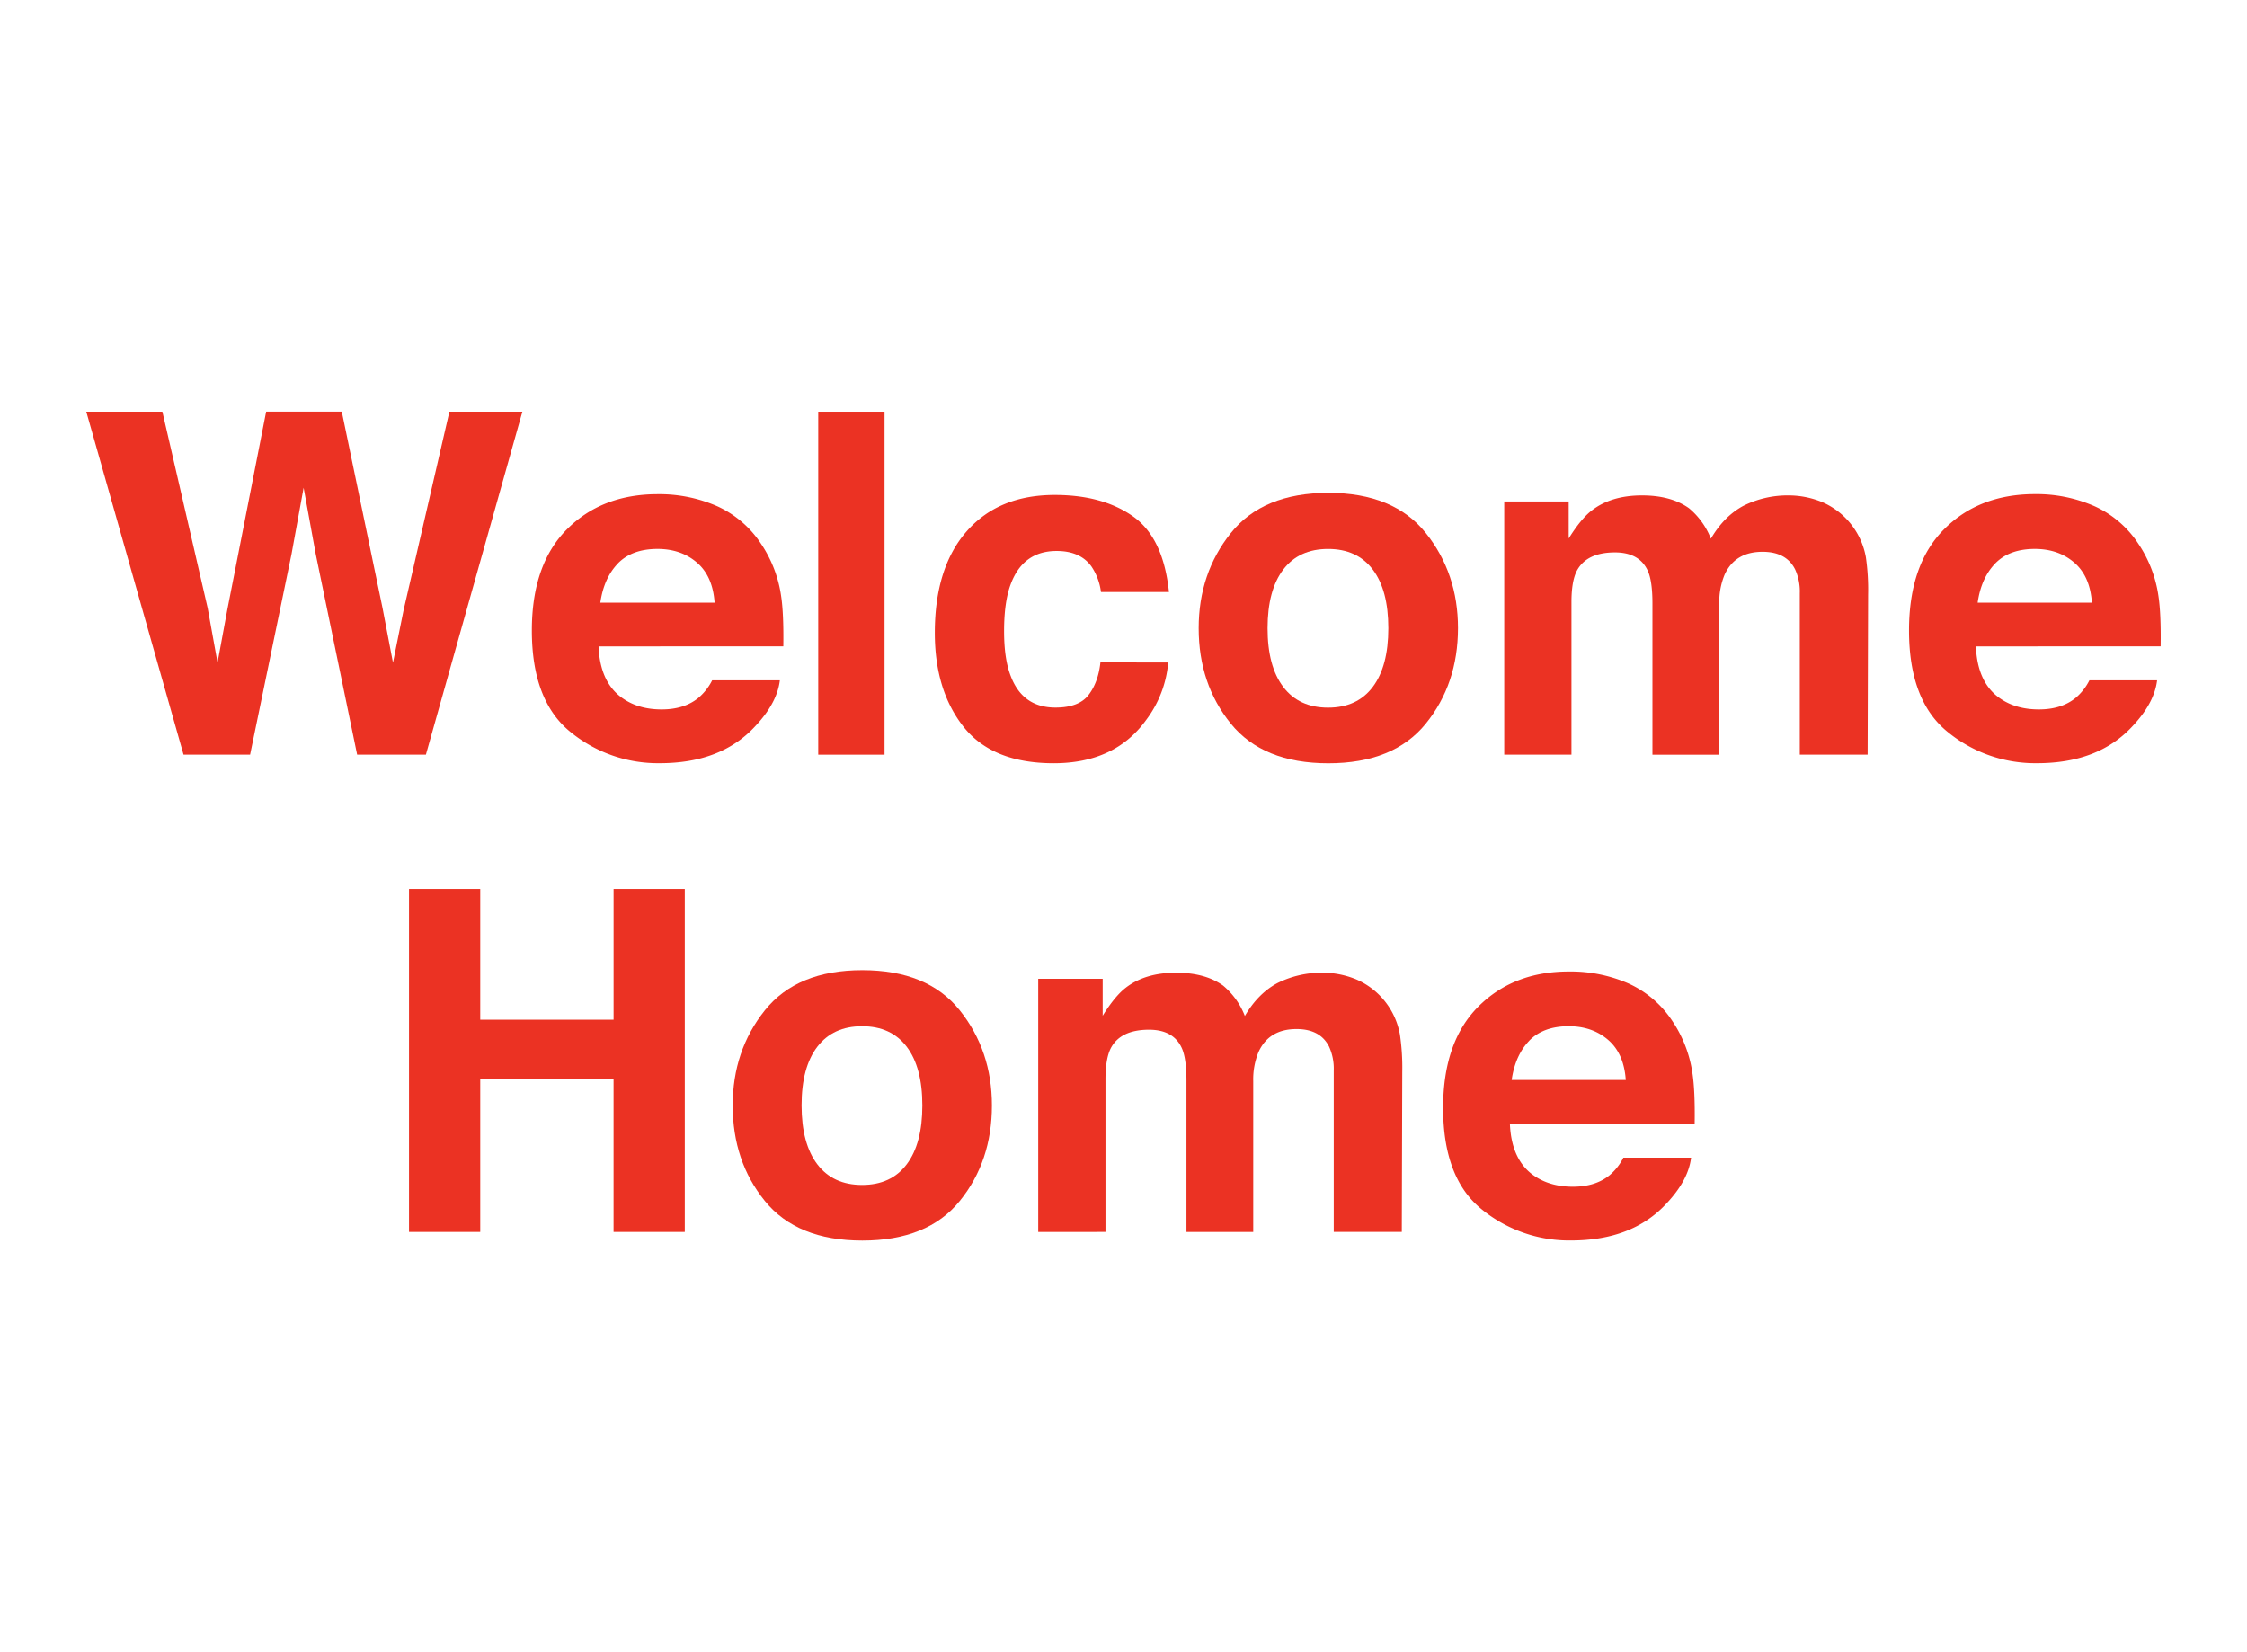 <svg id="Layer_1" data-name="Layer 1" xmlns="http://www.w3.org/2000/svg" viewBox="0 0 1020 750"><defs><style>.cls-1{fill:#eb3223;}</style></defs><title>WelcomeCenter</title><path class="cls-1" d="M73.71,186.87,94.27,276l4.48,24.81,4.49-24.3,17.58-89.67h34.33L173.65,276l4.74,24.82L183.2,277,204,186.87h33.13l-43.8,155.7H162.12l-18.8-91.06-5.49-30.1-5.49,30.1-18.81,91.06H83.32L39.17,186.87Z"/><path class="cls-1" d="M325.51,229.76a47,47,0,0,1,19.9,17,56.68,56.68,0,0,1,9.17,23.81q1.21,7.93,1,22.85H271.71q.71,17.32,12.05,24.29,6.89,4.33,16.59,4.33,10.29,0,16.72-5.28a25.37,25.37,0,0,0,6.2-7.92H354q-1.22,10.25-11.16,20.81-15.46,16.8-43.32,16.79A62.76,62.76,0,0,1,259,332.31q-17.57-14.18-17.57-46.1,0-29.91,15.86-45.88t41.17-16A65.5,65.5,0,0,1,325.51,229.76Zm-45,26q-6.37,6.57-8,17.82h51.87q-.82-12-8-18.19t-17.86-6.21Q286.86,249.19,280.47,255.77Z"/><path class="cls-1" d="M401.53,342.57h-30.1V186.87h30.1Z"/><path class="cls-1" d="M499.77,268.73a26.71,26.71,0,0,0-4.34-11.62q-5.08-7-15.78-7-15.25,0-20.86,15.1-3,8-3,21.29,0,12.64,3,20.33,5.4,14.37,20.33,14.37,10.59,0,15-5.71t5.4-14.78H530.3a50.39,50.39,0,0,1-9.94,26q-14.17,19.75-42,19.75T437.46,330q-13.11-16.49-13.11-42.73,0-29.62,14.48-46.11t40-16.48q21.68,0,35.48,9.72t16.33,34.33Z"/><path class="cls-1" d="M647.23,328.48q-14.58,18-44.26,18t-44.26-18q-14.58-18-14.58-43.32,0-24.92,14.58-43.17T603,223.73q29.68,0,44.26,18.26t14.58,43.17Q661.81,310.48,647.23,328.48Zm-24.08-16.64q7.07-9.39,7.07-26.68t-7.07-26.63q-7.08-9.34-20.29-9.34t-20.33,9.34q-7.12,9.33-7.13,26.63t7.13,26.68q7.13,9.39,20.33,9.39T623.15,311.84Z"/><path class="cls-1" d="M827,227.85A33.67,33.67,0,0,1,847,253a102.79,102.79,0,0,1,1,17l-.21,72.57H817V269.26a24.06,24.06,0,0,0-2.12-10.78q-4-8-14.78-8-12.47,0-17.22,10.35a32.48,32.48,0,0,0-2.43,13.2v68.56H750.11V274q0-10.25-2.11-14.89-3.81-8.34-14.89-8.35-12.9,0-17.33,8.35-2.43,4.75-2.43,14.15v69.3H682.83V227.64h29.26v16.8q5.6-9,10.56-12.79,8.76-6.75,22.71-6.76,13.2,0,21.34,5.81a34,34,0,0,1,9.93,13.84q5.91-10.14,14.68-14.89a44.78,44.78,0,0,1,20.7-4.76A40.12,40.12,0,0,1,827,227.85Z"/><path class="cls-1" d="M950.73,229.76a46.9,46.9,0,0,1,19.9,17,56.68,56.68,0,0,1,9.17,23.81q1.22,7.93,1,22.85H896.94q.69,17.32,12,24.29,6.9,4.33,16.6,4.33,10.27,0,16.71-5.28a25.22,25.22,0,0,0,6.2-7.92h30.73q-1.22,10.25-11.16,20.81-15.46,16.8-43.31,16.79a62.79,62.79,0,0,1-40.56-14.16q-17.57-14.18-17.57-46.1,0-29.91,15.86-45.88t41.18-16A65.46,65.46,0,0,1,950.73,229.76Zm-45,26q-6.39,6.57-8,17.82h51.86q-.82-12-8-18.19t-17.85-6.21Q912.08,249.19,905.7,255.77Z"/><path class="cls-1" d="M185.67,559.22V403.53H218v59.36h60.53V403.53h32.32V559.22H278.52v-69.5H218v69.5Z"/><path class="cls-1" d="M435.69,545.14q-14.56,18-44.25,18t-44.26-18q-14.58-18-14.58-43.33,0-24.9,14.58-43.16t44.26-18.26q29.67,0,44.25,18.26t14.58,43.16Q450.27,527.15,435.69,545.14ZM411.61,528.5q7.08-9.39,7.08-26.69t-7.08-26.63q-7.08-9.33-20.28-9.33T371,475.18q-7.14,9.33-7.13,26.63T371,528.5q7.13,9.39,20.33,9.39T411.61,528.5Z"/><path class="cls-1" d="M615.48,444.51a33.69,33.69,0,0,1,20,25.14,102.57,102.57,0,0,1,1.06,17l-.21,72.56H605.44v-73.3a24.07,24.07,0,0,0-2.11-10.78q-4-8-14.79-8-12.46,0-17.22,10.35a32.48,32.48,0,0,0-2.43,13.2v68.55H538.58V490.67q0-10.25-2.11-14.89-3.81-8.36-14.9-8.35-12.89,0-17.32,8.35-2.43,4.75-2.43,14.15v69.29H471.29V444.3h29.26v16.79q5.59-9,10.56-12.78,8.77-6.75,22.71-6.76,13.21,0,21.34,5.81a33.75,33.75,0,0,1,9.93,13.84q5.91-10.14,14.68-14.89a44.82,44.82,0,0,1,20.71-4.76A40.12,40.12,0,0,1,615.48,444.51Z"/><path class="cls-1" d="M739.2,446.42a47,47,0,0,1,19.9,17,56.68,56.68,0,0,1,9.17,23.81q1.22,7.94,1,22.85H685.4q.71,17.32,12,24.29,6.9,4.33,16.6,4.33,10.29,0,16.72-5.28a25.21,25.21,0,0,0,6.19-7.92h30.74q-1.22,10.25-11.16,20.81-15.46,16.78-43.32,16.79A62.76,62.76,0,0,1,672.66,549q-17.58-14.18-17.57-46.1Q655.09,473,671,457t41.17-16A65.51,65.51,0,0,1,739.2,446.42Zm-45,26q-6.37,6.57-8,17.82H738q-.82-12-8-18.19t-17.86-6.21Q700.55,465.85,694.16,472.43Z"/></svg>